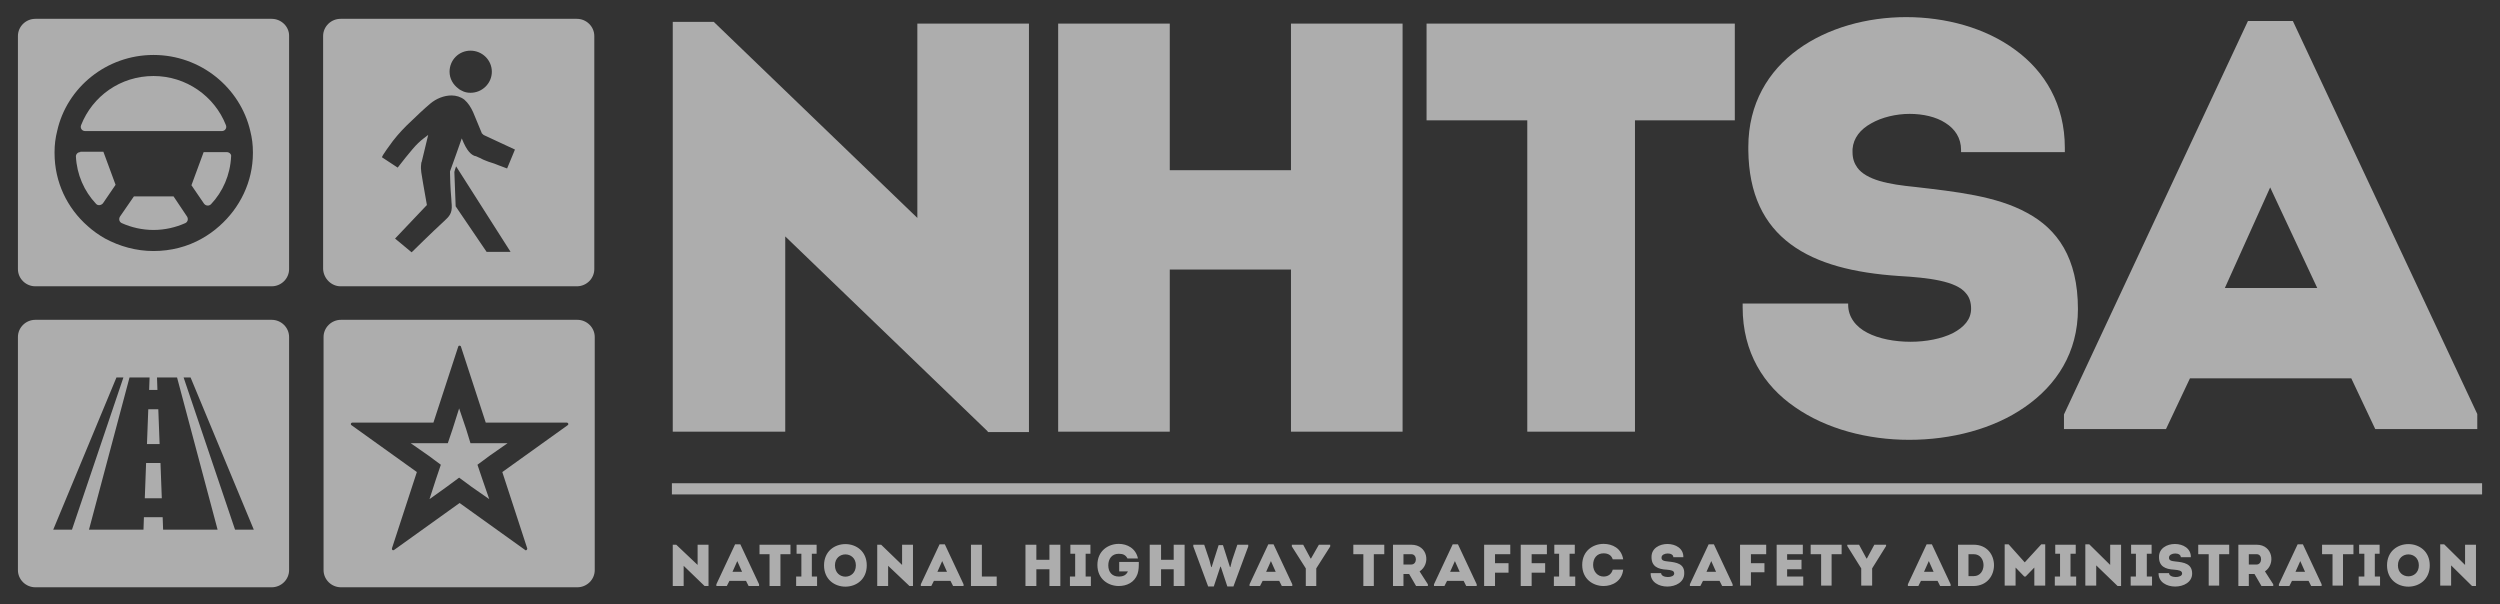 <svg xmlns="http://www.w3.org/2000/svg" fill="none" viewBox="0 0 182 44" height="44" width="182">
<rect x="0" y="0" width="182" height="44" fill="#333333" stroke="none"/>
<g opacity="0.6">
<path fill="white" d="M2.574 1.371C1.876 1.371 1.305 1.935 1.305 2.623V19.59C1.305 20.279 1.876 20.842 2.574 20.842H19.777C20.475 20.842 21.046 20.279 21.046 19.59V2.592C21.046 1.935 20.475 1.371 19.777 1.371H2.574ZM11.175 4.001C14.603 4.001 17.492 6.38 18.222 9.541C18.349 10.042 18.412 10.543 18.412 11.075V11.138C18.412 13.235 17.46 15.145 15.968 16.459C15.587 16.804 15.143 17.117 14.698 17.367C13.651 17.962 12.445 18.275 11.175 18.275C9.906 18.275 8.7 17.931 7.653 17.367C7.208 17.117 6.764 16.804 6.383 16.459C4.891 15.145 3.971 13.267 3.971 11.138V11.075C3.971 10.543 4.034 10.042 4.161 9.541C4.859 6.38 7.748 4.001 11.175 4.001ZM11.175 5.534C8.763 5.534 6.732 7.006 5.907 9.103C5.812 9.322 5.97 9.541 6.193 9.541H16.159C16.381 9.541 16.539 9.322 16.444 9.103C15.619 7.006 13.556 5.534 11.175 5.534ZM5.844 11.044V11.075C5.653 11.075 5.526 11.232 5.526 11.389C5.59 12.703 6.129 13.924 6.986 14.832C7.113 14.989 7.367 14.957 7.494 14.801L8.414 13.454L7.525 11.044H5.844ZM14.825 11.075L13.937 13.486L14.857 14.832C14.984 14.989 15.207 15.02 15.365 14.863C16.222 13.955 16.762 12.735 16.825 11.389C16.857 11.232 16.698 11.075 16.508 11.075L14.825 11.075ZM9.747 14.299L8.732 15.771C8.637 15.928 8.668 16.147 8.859 16.241C9.557 16.554 10.35 16.741 11.175 16.741C12.001 16.741 12.794 16.554 13.493 16.241C13.683 16.147 13.715 15.928 13.62 15.771L12.635 14.299H9.747Z"></path>
<path fill="white" d="M24.824 23.283C24.126 23.283 23.555 23.847 23.555 24.535V41.502C23.555 42.191 24.126 42.754 24.824 42.754H42.027C42.726 42.754 43.297 42.191 43.297 41.502V24.535C43.297 23.847 42.726 23.283 42.027 23.283H24.824ZM33.458 25.162C33.489 25.162 33.553 25.192 33.553 25.224L35.362 30.765H41.265C41.361 30.765 41.424 30.89 41.329 30.953L36.568 34.365L38.377 39.906C38.409 39.968 38.345 40.062 38.282 40.062C38.25 40.062 38.25 40.062 38.219 40.031L33.458 36.619L28.697 40.031C28.665 40.031 28.665 40.062 28.633 40.062C28.57 40.062 28.506 40 28.538 39.906L30.347 34.365L25.586 30.953C25.491 30.89 25.554 30.765 25.649 30.765H31.553L33.362 25.224C33.394 25.161 33.426 25.162 33.458 25.162ZM33.425 29.732L32.949 31.235L32.6 32.267H31.489H29.902L31.204 33.175L32.093 33.833L31.744 34.866L31.268 36.337L32.537 35.429L33.425 34.772L34.314 35.429L35.616 36.337L35.108 34.866L34.759 33.833L35.647 33.175L36.949 32.267H35.362H34.251L33.934 31.235L33.425 29.732Z"></path>
<path fill="white" d="M24.793 1.371C24.095 1.371 23.523 1.935 23.523 2.623V19.59C23.555 20.279 24.127 20.842 24.793 20.842H41.995C42.694 20.842 43.265 20.279 43.265 19.59V2.623C43.265 1.935 42.694 1.371 41.995 1.371H24.793ZM34.252 3.688C35.108 3.688 35.806 4.376 35.806 5.221C35.806 6.066 35.108 6.755 34.252 6.755C34.061 6.755 33.902 6.724 33.743 6.662C33.616 6.599 33.458 6.536 33.363 6.442C32.982 6.16 32.728 5.722 32.728 5.221C32.728 4.376 33.395 3.688 34.252 3.688ZM32.879 6.949C33.21 6.952 33.533 7.045 33.807 7.256C34.093 7.506 34.283 7.82 34.442 8.164C34.632 8.633 34.886 9.228 35.077 9.698C35.077 9.698 35.077 9.729 35.108 9.729L35.204 9.823L35.267 9.854L37.489 10.888L36.917 12.265C36.917 12.265 36.314 12.046 36.251 12.015C35.806 11.827 35.743 11.858 35.299 11.67C35.045 11.576 35.076 11.545 34.822 11.451C34.727 11.419 34.664 11.357 34.569 11.357C34.315 11.263 33.998 11.044 33.617 10.073C33.617 10.105 32.759 12.484 32.759 12.484C32.759 12.797 32.791 13.799 32.855 14.456C32.855 14.644 32.886 14.832 32.886 14.925C32.918 15.52 32.728 15.74 32.315 16.115C31.49 16.867 29.967 18.369 29.967 18.369L28.76 17.367L31.078 14.925C31.078 14.925 30.824 13.454 30.792 13.298C30.697 12.64 30.601 12.39 30.665 11.92C30.665 11.889 30.665 11.826 30.696 11.795L31.172 9.823C30.982 9.98 30.729 10.136 30.443 10.418C30.03 10.794 28.951 12.202 28.951 12.202L27.808 11.451C27.808 11.326 28.443 10.481 28.602 10.262C29.014 9.729 29.491 9.228 29.967 8.79C30.252 8.508 30.919 7.882 31.331 7.538C31.748 7.186 32.325 6.944 32.879 6.949ZM33.204 12.108L37.171 18.338H35.426L33.172 15.02L33.077 12.515C33.109 12.421 33.14 12.265 33.204 12.108Z"></path>
<path fill="white" d="M2.574 23.283C1.876 23.283 1.305 23.847 1.305 24.535V41.502C1.305 42.191 1.876 42.754 2.574 42.754H19.777C20.475 42.754 21.046 42.191 21.046 41.502V24.535C21.046 23.847 20.475 23.283 19.777 23.283H2.574ZM8.478 27.478H8.985L5.24 38.559H3.875L8.478 27.478ZM9.43 27.478H10.89L10.858 28.385H11.461L11.43 27.478H12.889L15.841 38.559H11.874L11.842 37.652H10.477L10.446 38.559H6.478L9.43 27.478ZM13.366 27.478H13.873L18.476 38.559H17.111L13.366 27.478ZM10.795 29.794L10.699 32.33H11.62L11.524 29.794H10.795ZM10.636 33.707L10.541 36.275H11.779L11.683 33.707H10.636Z"></path>
<path fill="white" d="M138.767 1.246C135.911 1.246 133.054 2.029 130.896 3.594C128.738 5.159 127.278 7.538 127.278 10.7V10.919C127.309 14.144 128.42 16.335 130.356 17.775C132.292 19.215 134.99 19.872 138.228 20.091C139.339 20.154 140.386 20.248 141.243 20.436C142.1 20.624 142.767 20.905 143.116 21.343C143.37 21.625 143.496 22.001 143.496 22.471C143.496 23.253 142.989 23.817 142.164 24.255C141.338 24.662 140.227 24.881 139.085 24.881C137.942 24.881 136.767 24.662 135.942 24.224C135.085 23.785 134.546 23.065 134.546 22.189V22.095H126.865V22.251V22.377C126.865 25.632 128.388 28.074 130.674 29.639C132.959 31.235 135.974 32.019 138.99 32.019C142.037 32.019 145.115 31.235 147.401 29.639C149.718 28.042 151.273 25.664 151.273 22.502C151.273 18.777 149.781 16.679 147.559 15.49C145.338 14.269 142.385 13.956 139.434 13.611C138.481 13.517 137.561 13.392 136.831 13.173C136.101 12.954 135.53 12.641 135.213 12.203C134.99 11.89 134.864 11.545 134.864 11.076V10.856C134.927 10.042 135.434 9.416 136.228 8.978C136.99 8.54 138.037 8.29 139.021 8.29C140.005 8.29 140.957 8.509 141.624 8.947C142.322 9.385 142.766 10.043 142.766 10.919V11.076H150.32V10.919V10.763C150.32 7.601 148.86 5.19 146.702 3.625C144.544 2.029 141.655 1.246 138.767 1.246ZM163.651 1.528L150.257 30.171V31.236H157.684L159.429 27.542H171.173L172.918 31.236H180.346V30.14L166.92 1.528H163.651ZM48.977 1.59V31.424H57.166V17.211L71.893 31.392L71.924 31.455H74.908V1.716H66.783V15.865L51.96 1.59H48.977ZM77.034 1.716V31.424H85.159V19.622H93.983V31.424H102.108V1.716H93.983V12.39H85.159V1.716H77.034ZM103.854 1.716V8.759H111.186V31.424H119.026V8.759H126.294V1.716H103.854ZM165.269 13.643L165.428 13.987L168.697 20.968H161.968L165.269 13.643Z"></path>
<path fill="white" d="M81.446 39.594C80.684 39.594 79.891 40.095 79.891 41.128C79.891 42.161 80.684 42.662 81.446 42.662C82.017 42.662 82.589 42.411 82.811 41.785C82.906 41.503 82.906 41.221 82.906 40.908H81.478V40.94V41.597H82.112C81.986 41.879 81.763 41.973 81.446 41.973C80.97 41.973 80.684 41.66 80.684 41.159C80.684 40.689 80.938 40.314 81.446 40.314C81.763 40.314 81.954 40.408 82.081 40.658H82.843C82.684 39.907 82.049 39.594 81.446 39.594ZM116.74 39.594C115.978 39.594 115.185 40.095 115.185 41.128C115.185 42.161 115.978 42.662 116.74 42.662C117.375 42.662 118.073 42.317 118.168 41.472H117.407C117.312 41.816 117.057 41.973 116.74 41.973C116.296 41.973 115.979 41.597 115.979 41.128C115.979 40.627 116.264 40.282 116.74 40.282C117.057 40.282 117.312 40.407 117.407 40.721H118.168C118.041 39.907 117.375 39.594 116.74 39.594ZM121.39 39.602C120.803 39.602 120.215 39.922 120.231 40.564C120.231 41.221 120.676 41.441 121.342 41.472C121.66 41.503 121.882 41.535 121.882 41.754C121.882 42.098 120.93 42.098 120.93 41.723H120.168C120.136 43.038 122.612 43.006 122.612 41.754C122.643 41.034 122.041 40.94 121.438 40.877C121.152 40.846 120.93 40.815 120.961 40.564C120.993 40.22 121.818 40.188 121.818 40.564H122.548C122.564 39.922 121.977 39.602 121.39 39.602ZM158.334 39.602C157.747 39.602 157.16 39.922 157.176 40.564C157.176 41.221 157.62 41.441 158.287 41.472C158.604 41.503 158.858 41.535 158.858 41.754C158.858 42.098 157.906 42.098 157.906 41.723H157.144C157.113 43.038 159.588 43.006 159.588 41.754C159.588 41.034 158.985 40.94 158.382 40.877C158.097 40.846 157.874 40.815 157.906 40.564C157.938 40.22 158.763 40.188 158.763 40.564H159.493C159.509 39.922 158.922 39.602 158.334 39.602ZM61.546 39.61C60.768 39.61 59.99 40.126 59.99 41.159C59.99 43.225 63.1 43.225 63.1 41.159C63.1 40.126 62.323 39.61 61.546 39.61ZM175.331 39.61C174.554 39.61 173.776 40.126 173.776 41.159C173.776 43.225 176.886 43.225 176.886 41.159C176.886 40.126 176.109 39.61 175.331 39.61ZM53.516 39.625L52.151 42.536V42.662H52.912L53.103 42.286H54.309L54.499 42.662H55.261V42.536L53.896 39.625H53.516ZM68.401 39.625L67.036 42.536V42.662H67.798L67.989 42.286H69.195L69.385 42.662H70.147V42.536L68.782 39.625H68.401ZM92.333 39.625L90.968 42.536V42.662H91.73L91.92 42.286H93.126L93.317 42.662H94.079V42.536L92.713 39.625L92.333 39.625ZM105.758 39.625L104.394 42.536V42.662H105.155L105.346 42.286H106.552L106.742 42.662H107.504V42.536L106.139 39.625H105.758ZM124.39 39.625L123.025 42.536V42.662H123.786L123.977 42.286H125.183L125.373 42.662H126.135V42.536L124.77 39.625L124.39 39.625ZM140.259 39.625L138.894 42.536V42.662H139.656L139.846 42.286H141.053L141.243 42.662H142.005V42.536L140.64 39.625L140.259 39.625ZM145.94 39.625V42.63H146.734V41.316L147.368 41.973H147.464L148.099 41.316V42.63H148.892V39.625H148.606L147.401 40.94L146.226 39.625L145.94 39.625ZM151.812 39.625V42.63H152.605V41.159L154.161 42.662H154.415V39.656H153.621V41.128L152.098 39.625L151.812 39.625ZM167.269 39.625L165.904 42.536V42.662H166.666L166.856 42.286H168.063L168.253 42.662H169.015V42.536L167.65 39.625L167.269 39.625ZM177.648 39.625V42.63H178.441V41.159L179.965 42.662H180.251V39.656H179.457V41.128L177.934 39.625L177.648 39.625ZM48.977 39.656V42.662H49.77V41.19L51.294 42.662H51.58V39.656H50.786V41.128L49.231 39.656L48.977 39.656ZM55.293 39.656V40.345H56.023V42.662H56.816V40.345H57.546V39.656H55.293ZM57.991 39.656V40.314H58.34V41.973H57.959V42.662H59.483V41.973H59.102V40.314H59.45V39.656H57.991ZM63.862 39.656V42.662H64.656V41.19L66.211 42.662H66.465V39.656H65.672V41.128L64.148 39.656L63.862 39.656ZM70.686 39.656V42.662H72.559V41.973H71.48V39.656H70.686ZM74.654 39.656V42.662H75.447V41.441H76.399V42.662H77.193V39.656H76.399V40.752H75.447V39.656H74.654ZM77.923 39.656V40.314H78.272V41.973H77.891V42.662H79.415V41.973H79.034V40.314H79.383V39.656H77.923ZM83.7 39.656V42.662H84.525V41.441H85.445V42.662H86.239V39.656H85.445V40.752H84.525V39.656H83.7ZM86.873 39.656V39.781L87.953 42.693H88.365L88.842 41.253H88.873L89.349 42.693H89.794L90.872 39.782V39.656H90.079L89.698 40.784L89.571 41.284H89.54L89.032 39.688H88.715L88.207 41.284H88.175L88.048 40.784L87.667 39.656L86.873 39.656ZM94.046 39.656V39.781L95.062 41.378V42.662H95.824V41.378L96.84 39.782V39.656H96.014L95.443 40.658H95.411L94.872 39.656L94.046 39.656ZM98.522 39.656V40.345H99.252V42.662H100.014V40.345H100.775V39.656H98.522ZM101.41 39.656V42.662H102.172V41.785H102.584L103.092 42.662H103.949V42.536L103.346 41.597C104.171 41.065 103.949 39.656 102.743 39.656L101.41 39.656ZM108.044 39.656V42.662H108.837V41.691H109.821V41.002H108.837V40.345H109.948V39.656L108.044 39.656ZM110.709 39.656V42.662H111.503V41.691H112.487V41.002H111.503V40.345H112.614V39.656L110.709 39.656ZM113.154 39.656V40.314H113.503V41.973H113.122V42.662H114.677V41.973H114.265V40.314H114.645V39.656H113.154ZM126.675 39.656V42.63H127.468V41.66H128.452V41.002H127.468V40.345H128.579V39.656L126.675 39.656ZM129.341 39.656V42.63H131.277V41.973H130.103V41.441H131.15V40.752H130.103V40.345H131.245V39.656H129.341ZM131.816 39.656V40.345H132.578V42.63H133.34V40.345H134.07V39.656H131.816ZM134.482 39.656V39.75L135.498 41.378V42.63H136.292V41.378L137.307 39.75V39.656H136.451L135.911 40.658H135.879L135.34 39.656L134.482 39.656ZM142.544 39.656V42.662H143.687C145.655 42.63 145.655 39.656 143.687 39.656H142.544ZM149.622 39.656V40.314H149.971V41.973H149.59V42.63H151.145V41.973H150.733V40.314H151.114V39.656H149.622ZM155.144 39.656V40.314H155.494V41.973H155.113V42.63H156.668V41.973H156.288V40.314H156.637V39.656H155.144ZM160.032 39.656V40.345H160.794V42.63H161.556V40.345H162.286V39.656H160.032ZM162.953 39.656V42.662H163.714V41.785H164.127L164.635 42.662H165.492V42.536L164.889 41.597C165.682 41.065 165.46 39.656 164.286 39.656L162.953 39.656ZM169.047 39.656V40.345H169.808V42.63H170.57V40.345H171.331V39.656H169.047ZM171.744 39.656V40.314H172.125V41.973H171.713V42.63H173.268V41.973H172.887V40.314H173.236V39.656H171.744ZM102.172 40.345H102.743C103.187 40.345 103.187 41.097 102.743 41.097H102.172V40.345ZM143.306 40.345H143.687C144.639 40.345 144.639 41.942 143.687 41.942H143.306V40.345ZM163.714 40.345H164.286C164.73 40.345 164.698 41.097 164.286 41.097H163.714V40.345ZM61.546 40.36C61.927 40.36 62.307 40.627 62.307 41.159C62.307 42.255 60.784 42.255 60.784 41.159C60.784 40.627 61.165 40.36 61.546 40.36ZM175.331 40.36C175.712 40.36 176.092 40.627 176.092 41.159C176.092 42.223 174.569 42.223 174.569 41.159C174.569 40.627 174.95 40.36 175.331 40.36ZM53.674 40.846L54.023 41.629H53.325L53.674 40.846ZM68.592 40.846L68.941 41.629H68.243L68.592 40.846ZM92.523 40.846L92.872 41.629H92.174L92.523 40.846ZM105.917 40.846L106.266 41.629H105.568L105.917 40.846ZM124.58 40.846L124.929 41.629H124.231L124.58 40.846ZM140.418 40.846L140.767 41.629H140.068L140.418 40.846ZM167.46 40.846L167.809 41.629H167.111L167.46 40.846Z"></path>
<path fill="white" d="M180.696 35.18H48.914V35.994H180.696V35.18Z"></path>
</g>
</svg>
